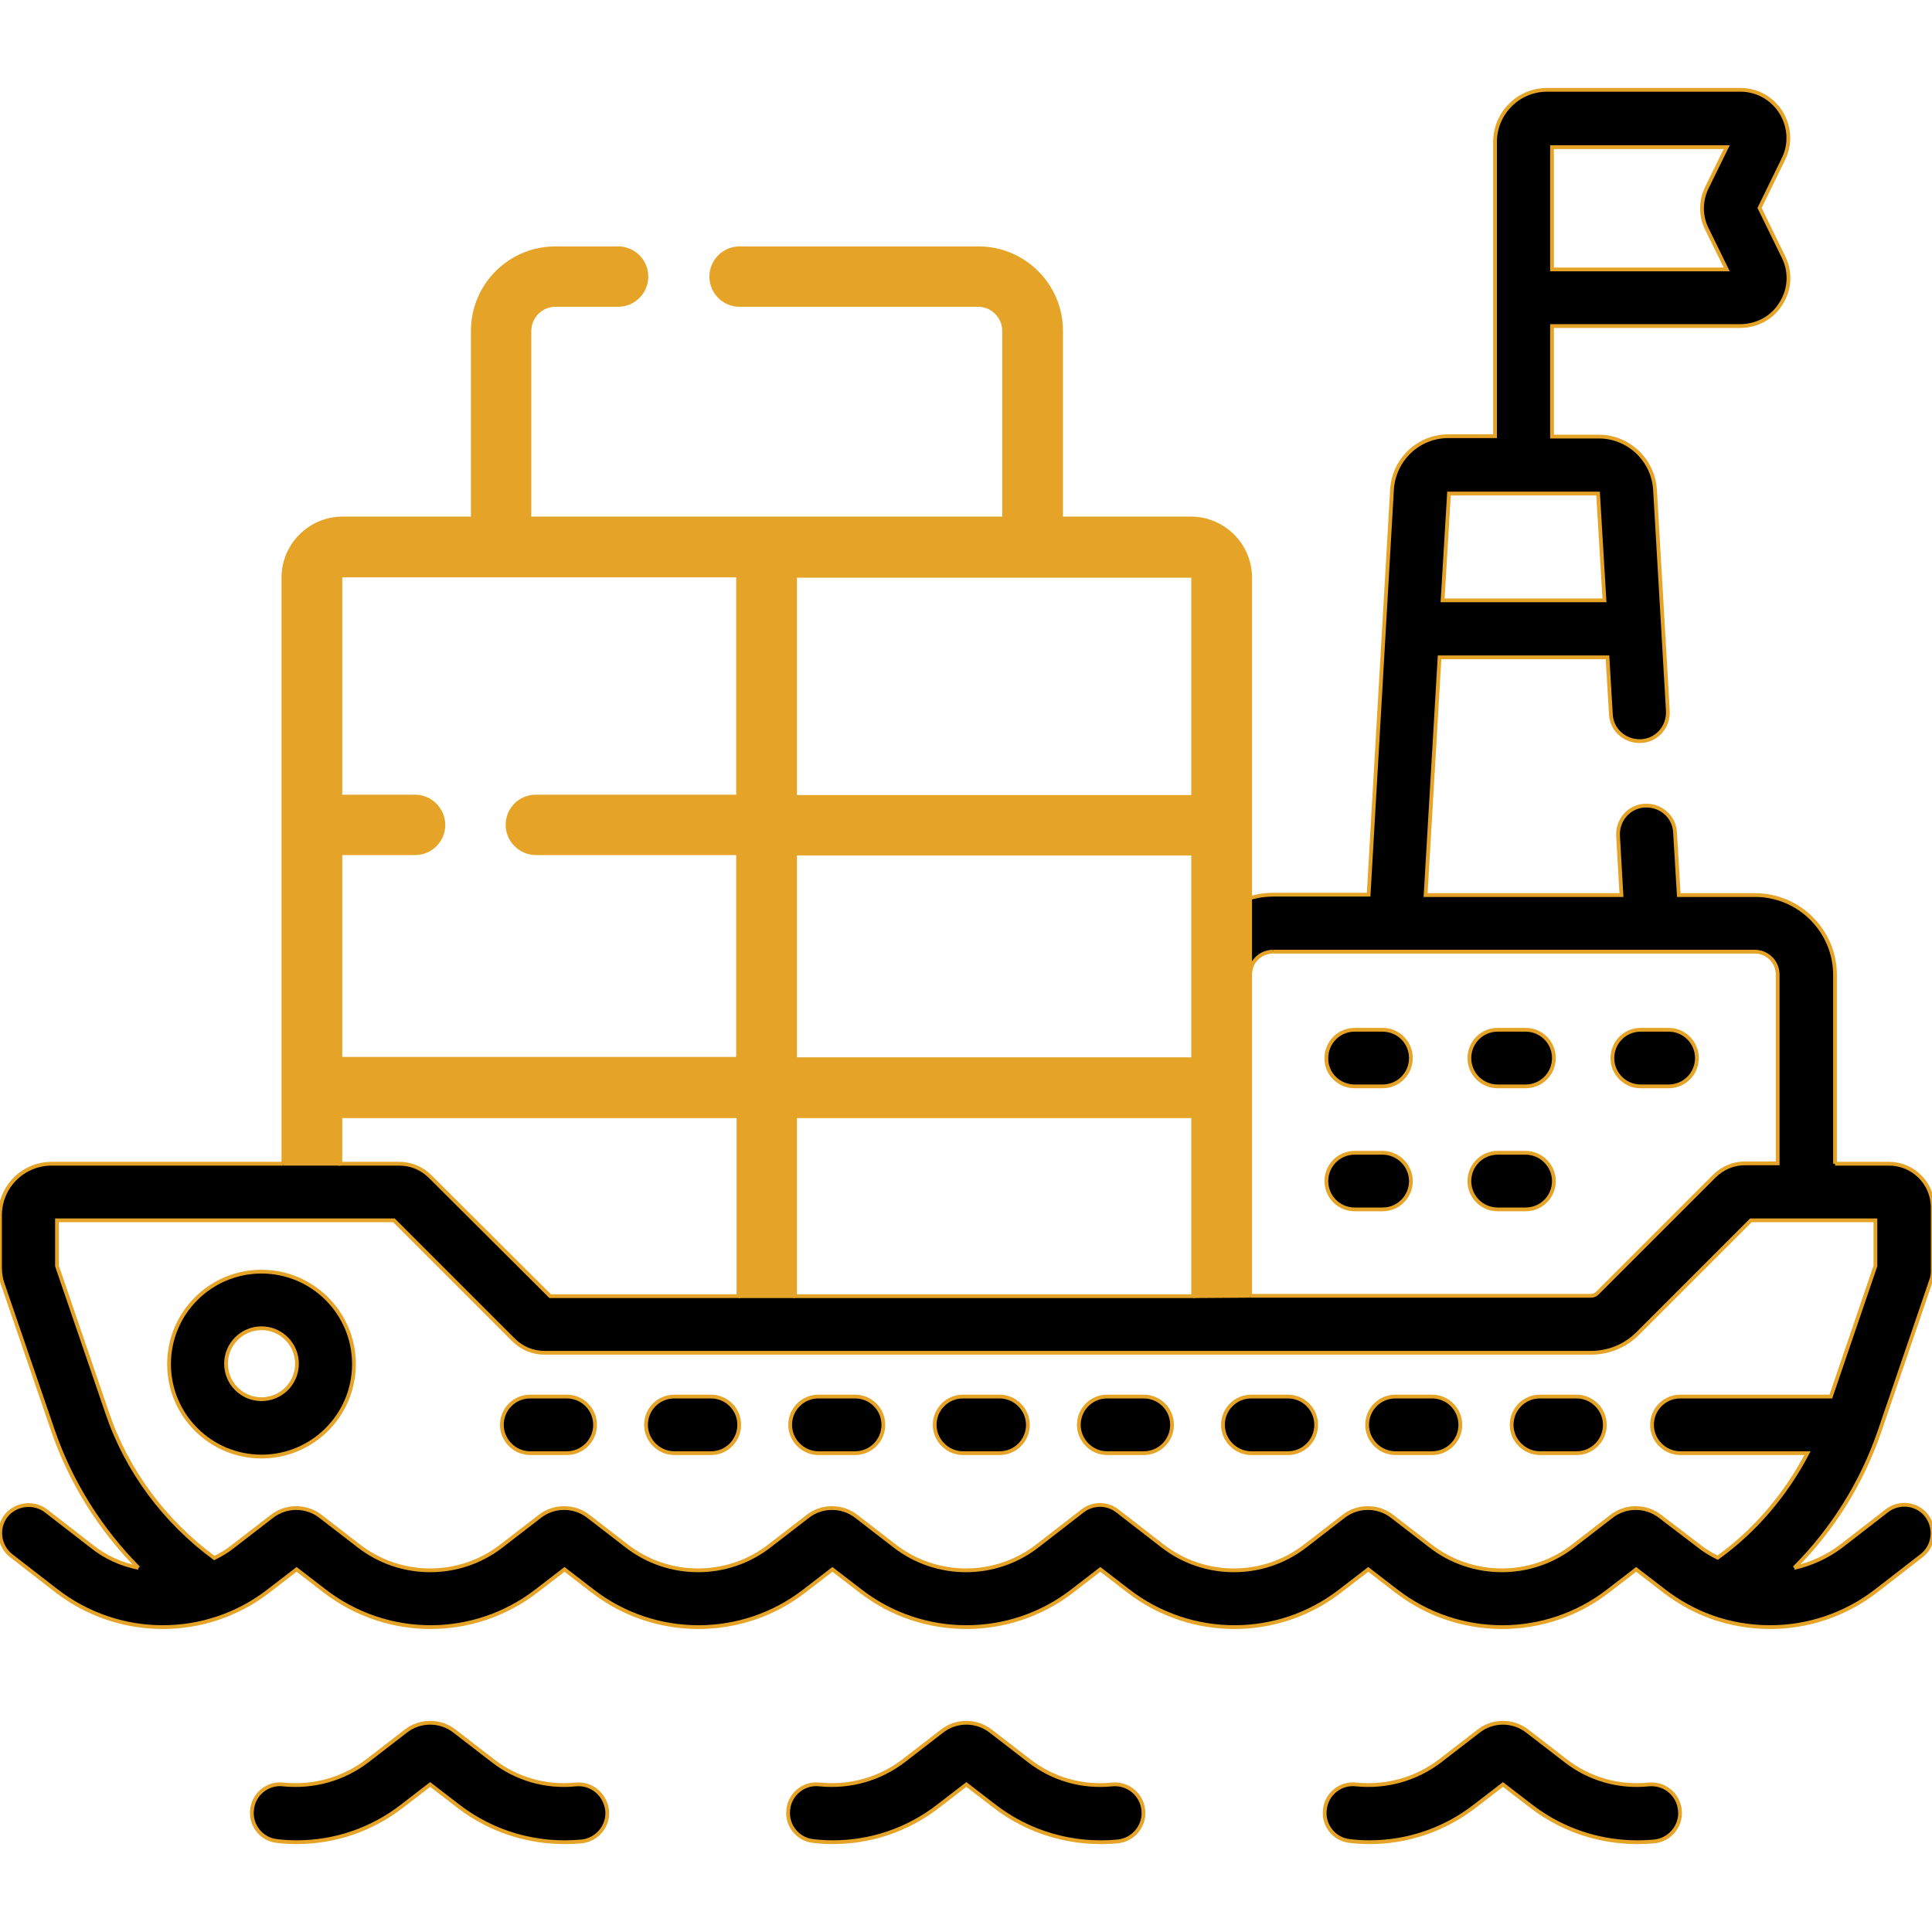 <?xml version="1.0" encoding="utf-8"?>
<!-- Generator: Adobe Illustrator 22.0.1, SVG Export Plug-In . SVG Version: 6.00 Build 0)  -->
<svg version="1.1" id="图层_1" xmlns="http://www.w3.org/2000/svg" xmlns:xlink="http://www.w3.org/1999/xlink" x="0px" y="0px"
	 viewBox="0 0 512 512" style="enable-background:new 0 0 512 512;" xml:space="preserve">
<style type="text/css">
	.st0{display:none;}
	.st1{fill:#E5A427;}
	.st2{fill:none;stroke:#E5A427;stroke-miterlimit:10;}
</style>
<g id="图层_2_1_" class="st0">
</g>
<g id="XMLID_1_">
	<g>
		<path d="M411.8,313c0,4.1-3.3,7.5-7.5,7.5h-7.4c-4.2,0-7.5-3.4-7.5-7.5s3.3-7.5,7.5-7.5h7.4C408.4,305.5,411.8,308.9,411.8,313z"
			/>
		<path d="M373.9,313c0,4.1-3.3,7.5-7.5,7.5H359c-4.2,0-7.5-3.4-7.5-7.5s3.3-7.5,7.5-7.5h7.4C370.5,305.5,373.9,308.9,373.9,313z"/>
		<path d="M449.7,280.4c0,4.1-3.3,7.5-7.5,7.5h-7.4c-4.2,0-7.5-3.4-7.5-7.5c0-4.1,3.3-7.5,7.5-7.5h7.4
			C446.3,272.9,449.7,276.2,449.7,280.4z"/>
		<path d="M411.8,280.4c0,4.1-3.3,7.5-7.5,7.5h-7.4c-4.2,0-7.5-3.4-7.5-7.5c0-4.1,3.3-7.5,7.5-7.5h7.4
			C408.4,272.9,411.8,276.2,411.8,280.4z"/>
		<path d="M373.9,280.4c0,4.1-3.3,7.5-7.5,7.5H359c-4.2,0-7.6-3.4-7.5-7.5c0-4.1,3.3-7.5,7.5-7.5h7.4
			C370.5,272.9,373.9,276.2,373.9,280.4z"/>
		<path d="M425.3,377.6c0,4.1-3.3,7.5-7.5,7.5h-9.7c-4.1,0-7.5-3.4-7.5-7.5s3.3-7.5,7.5-7.5h9.7
			C421.9,370.1,425.3,373.5,425.3,377.6z"/>
		<path d="M379.5,370.1c4.2,0,7.5,3.4,7.5,7.5s-3.3,7.5-7.5,7.5h-9.7c-4.1,0-7.5-3.4-7.5-7.5s3.3-7.5,7.5-7.5H379.5z"/>
		<path d="M341.3,370.1c4.2,0,7.5,3.4,7.5,7.5s-3.3,7.5-7.5,7.5h-9.7c-4.1,0-7.5-3.4-7.5-7.5s3.3-7.5,7.5-7.5H341.3z"/>
		<path d="M303.1,370.1c4.2,0,7.5,3.4,7.5,7.5s-3.3,7.5-7.5,7.5h-9.7c-4.1,0-7.5-3.4-7.5-7.5s3.3-7.5,7.5-7.5H303.1z"/>
		<path d="M272.4,377.6c0,4.1-3.3,7.5-7.5,7.5h-9.7c-4.1,0-7.5-3.4-7.5-7.5s3.3-7.5,7.5-7.5h9.7C269,370.1,272.4,373.5,272.4,377.6z
			"/>
		<path d="M226.6,370.1c4.2,0,7.5,3.4,7.5,7.5s-3.3,7.5-7.5,7.5h-9.7c-4.1,0-7.5-3.4-7.5-7.5s3.3-7.5,7.5-7.5H226.6z"/>
		<path d="M188.4,370.1c4.2,0,7.5,3.4,7.5,7.5s-3.3,7.5-7.5,7.5h-9.7c-4.1,0-7.5-3.4-7.5-7.5s3.3-7.5,7.5-7.5H188.4z"/>
		<path d="M150.2,370.1c4.2,0,7.5,3.4,7.5,7.5s-3.3,7.5-7.5,7.5h-9.7c-4.1,0-7.5-3.4-7.5-7.5s3.3-7.5,7.5-7.5H150.2z"/>
		<path d="M69.3,337c13.5,0,24.5,11,24.5,24.5S82.8,386,69.3,386s-24.5-11-24.5-24.5S55.8,337,69.3,337z M78.7,361.4
			c0-5.2-4.2-9.4-9.4-9.4c-5.2,0-9.4,4.2-9.4,9.4c0,5.2,4.2,9.4,9.4,9.4C74.5,370.8,78.7,366.6,78.7,361.4z"/>
		<path d="M160.9,479.8c0.4,4.1-2.7,7.8-6.8,8.2c-11.8,1.1-23.4-2.2-32.7-9.4l-7.4-5.7l-7.4,5.7c-8.1,6.3-17.9,9.6-28,9.6
			c-1.7,0-3.4-0.1-5.1-0.3c-4.2-0.4-7.2-4.2-6.7-8.3c0.4-4.2,4.2-7.2,8.3-6.7c8,0.8,15.9-1.4,22.3-6.3l10.1-7.8c3.8-3,9.2-3,13,0
			l10.1,7.8c6.3,4.9,14.1,7.1,22,6.3C156.7,472.5,160.4,475.5,160.9,479.8z"/>
		<path d="M303,479.8c0.4,4.1-2.7,7.8-6.8,8.2c-11.8,1.1-23.4-2.2-32.7-9.4l-7.4-5.7l-7.4,5.7c-8.1,6.3-17.9,9.6-28,9.6
			c-1.7,0-3.4-0.1-5.1-0.3c-4.2-0.4-7.2-4.2-6.7-8.3c0.4-4.2,4.2-7.2,8.3-6.7c8,0.8,15.9-1.4,22.3-6.3l10.1-7.8c3.8-3,9.2-3,13,0
			l10.1,7.8c6.3,4.9,14.1,7.1,22,6.3C298.9,472.5,302.6,475.5,303,479.8z"/>
		<path d="M445.2,479.8c0.4,4.1-2.7,7.8-6.8,8.2c-11.8,1.1-23.4-2.2-32.7-9.4l-7.4-5.7l-7.4,5.7c-8.1,6.3-17.9,9.6-28,9.6
			c-1.7,0-3.4-0.1-5.1-0.3c-4.2-0.4-7.2-4.2-6.7-8.3c0.4-4.2,4.2-7.2,8.3-6.7c8,0.8,15.9-1.4,22.3-6.3l10.1-7.8c3.8-3,9.2-3,13,0
			l10.1,7.8c6.3,4.9,14.1,7.1,22,6.3C441.1,472.5,444.8,475.5,445.2,479.8z"/>
		<path d="M512.2,320v16.8c0,0.8-0.1,1.6-0.4,2.4l-13.7,40.1c-4.7,13.7-12.5,26.1-22.6,36.2c4.4-1,8.7-2.9,12.5-5.8l12-9.3
			c3.3-2.6,8.1-2,10.6,1.3c2.5,3.3,1.9,8.1-1.4,10.6l-12,9.3c-8.3,6.4-18.2,9.6-28.1,9.6c-5.3,0-10.5-0.9-15.6-2.7
			c-4.4-1.6-8.6-3.9-12.5-6.9l-7.4-5.7l-7.4,5.7c-16.5,12.8-39.7,12.8-56.2,0l-7.4-5.7l-7.4,5.7c-16.5,12.8-39.6,12.8-56.2,0
			l-7.4-5.7l-7.4,5.7c-16.5,12.8-39.7,12.8-56.2,0l-7.4-5.7l-7.4,5.7c-16.5,12.8-39.7,12.8-56.2,0l-7.4-5.7l-7.4,5.7
			c-8.3,6.4-18.2,9.6-28.1,9.6S94.3,428,86,421.6l-7.4-5.7l-7.4,5.7c-16.5,12.8-39.6,12.8-56.2,0l-12-9.3c-3.3-2.6-3.9-7.3-1.4-10.6
			c2.6-3.2,7.3-3.8,10.6-1.3l12,9.3c3.7,3,8,4.9,12.5,5.8c-10.1-10.2-17.9-22.6-22.6-36.2L0.7,340.2c-0.5-1.4-0.7-2.9-0.7-4.4v-13.7
			c0-7.6,6.1-13.7,13.7-13.7h61.4h15.1h15.6c3.1,0,6,1.2,8.2,3.4l31.8,31.7h49.9h15h105.5l15.1-0.1h90.3c0.6,0,1.2-0.2,1.7-0.7
			l31-31c2.2-2.2,5.1-3.4,8.2-3.4h8.6v-50c0-3.4-2.7-6.1-6.1-6.1H337.4c-3.4,0-6.1,2.7-6.1,6V238c1.9-0.6,4-0.9,6.1-0.9h25.3
			l6.2-107.4c0.5-7.9,7-14.1,14.9-14.1h12.4v-78c0-7.6,6.2-13.8,13.8-13.8h51.2c4.4,0,8.4,2.2,10.8,6c2.3,3.8,2.6,8.4,0.6,12.4
			l-6.3,12.9l6.3,12.9c2,4,1.8,8.6-0.6,12.4c-2.3,3.8-6.4,6-10.8,6h-49.9v29.3h12.4c7.9,0,14.4,6.2,14.9,14.1l3.4,58.6
			c0.2,4.2-2.9,7.8-7.1,8c-4.2,0.2-7.8-2.9-8-7.1l-0.9-15.1h-44.5l-3.7,63h51.9l-0.9-15.7c-0.2-4.2,2.9-7.8,7.1-8
			c4.2-0.2,7.8,2.9,8,7.1l1,16.6h20.2c11.7,0,21.2,9.5,21.2,21.2v50h14.3C507,308.4,512.2,313.6,512.2,320z M497,335.5v-12.1h-33
			l-30,30c-3.3,3.3-7.7,5.1-12.4,5.1H144.3c-3.1,0-6-1.2-8.2-3.4l-31.7-31.7H15.1v12.1l13.3,38.9c5.2,15.4,15.3,28.9,28.4,38.5
			c1.8-0.9,3.5-1.9,5.1-3.2l10.1-7.8c3.8-3,9.2-3,13,0l10.1,7.8c11.1,8.6,26.7,8.6,37.8,0l10.1-7.8c3.8-3,9.2-3,13,0l10.1,7.8
			c11.1,8.6,26.7,8.6,37.8,0l10.1-7.8c3.8-3,9.2-3,13,0l10.1,7.8c11.1,8.6,26.7,8.6,37.8,0l12-9.3c2.7-2.1,6.5-2.1,9.2,0l12,9.3
			c11.1,8.6,26.7,8.6,37.8,0l10.1-7.8c3.8-3,9.2-3,13,0l10.1,7.8c11.1,8.6,26.7,8.6,37.8,0l10.1-7.8c3.8-3,9.2-3,13,0l10.1,7.7
			c1.6,1.3,3.3,2.3,5.1,3.2c10-7.2,18.1-16.8,23.8-27.7h-33.7c-4.1,0-7.5-3.4-7.5-7.5s3.3-7.5,7.5-7.5h39.9L497,335.5z M452.4,49.6
			l5.2-10.6h-46.3v32.4h46.3l-5.2-10.6C450.6,57.3,450.6,53.2,452.4,49.6z M425.2,159.1l-1.7-28.3H384l-1.7,28.3H425.2z"/>
		<path class="st1" d="M331.3,258.2v85.2l-15.1,0.1v-47.7H210.7v47.7h-15v-47.7H90.2v12.6H75.1V153.1c0-8.6,7-15.7,15.7-15.7h34.5
			V87.7c0-12.1,9.8-21.9,21.9-21.9h16.6c4.1,0,7.5,3.3,7.5,7.5c0,4.1-3.3,7.5-7.5,7.5h-16.6c-3.8,0-6.9,3.1-6.9,6.9v49.7h125.8V87.7
			c0-3.8-3.1-6.9-6.9-6.9H196c-4.1,0-7.5-3.3-7.5-7.5c0-4.1,3.3-7.5,7.5-7.5h63.3c12.1,0,21.9,9.8,21.9,21.9v49.7h34.4
			c8.6,0,15.7,7,15.7,15.7V238V258.2z M316.2,280.7v-54.5H210.7v54.5H316.2z M316.2,211.2v-58c0-0.4-0.3-0.7-0.7-0.6H210.7v58.6
			H316.2z M195.6,280.6v-54.5H142c-4.1,0-7.5-3.4-7.5-7.5c0-4.1,3.3-7.5,7.5-7.5h53.6v-58.6H90.8c-0.3,0-0.6,0.3-0.6,0.6v58H110
			c4.1,0,7.5,3.4,7.5,7.5c0,4.1-3.3,7.5-7.5,7.5H90.2v54.5H195.6z"/>
	</g>
	<g>
		<path class="st2" d="M152.6,472.9c-7.9,0.8-15.7-1.4-22-6.3l-10.1-7.8c-3.8-3-9.2-3-13,0l-10.1,7.8c-6.4,4.9-14.3,7.1-22.3,6.3
			c-4.1-0.5-7.9,2.5-8.3,6.7c-0.5,4.1,2.5,7.9,6.7,8.3c1.7,0.2,3.4,0.3,5.1,0.3c10.1,0,19.9-3.3,28-9.6l7.4-5.7l7.4,5.7
			c9.3,7.2,20.9,10.5,32.7,9.4c4.1-0.4,7.2-4.1,6.8-8.2C160.4,475.5,156.7,472.5,152.6,472.9z"/>
		<path class="st2" d="M294.7,472.9c-7.9,0.8-15.7-1.4-22-6.3l-10.1-7.8c-3.8-3-9.2-3-13,0l-10.1,7.8c-6.4,4.9-14.3,7.1-22.3,6.3
			c-4.1-0.5-7.9,2.5-8.3,6.7c-0.5,4.1,2.5,7.9,6.7,8.3c1.7,0.2,3.4,0.3,5.1,0.3c10.1,0,19.9-3.3,28-9.6l7.4-5.7l7.4,5.7
			c9.3,7.2,20.9,10.5,32.7,9.4c4.1-0.4,7.2-4.1,6.8-8.2C302.6,475.5,298.9,472.5,294.7,472.9z"/>
		<path class="st2" d="M436.9,472.9c-7.9,0.8-15.7-1.4-22-6.3l-10.1-7.8c-3.8-3-9.2-3-13,0l-10.1,7.8c-6.4,4.9-14.3,7.1-22.3,6.3
			c-4.1-0.5-7.9,2.5-8.3,6.7c-0.5,4.1,2.5,7.9,6.7,8.3c1.7,0.2,3.4,0.3,5.1,0.3c10.1,0,19.9-3.3,28-9.6l7.4-5.7l7.4,5.7
			c9.3,7.2,20.9,10.5,32.7,9.4c4.1-0.4,7.2-4.1,6.8-8.2C444.8,475.5,441.1,472.5,436.9,472.9z"/>
		<path class="st2" d="M331.3,238v-84.9c0-8.7-7.1-15.7-15.7-15.7h-34.4V87.7c0-12.1-9.8-21.9-21.9-21.9H196c-4.2,0-7.5,3.4-7.5,7.5
			c0,4.2,3.4,7.5,7.5,7.5h63.2c3.8,0,6.9,3.1,6.9,6.9v49.7H140.3V87.7c0-3.8,3.1-6.9,6.9-6.9h16.6c4.2,0,7.5-3.4,7.5-7.5
			c0-4.2-3.4-7.5-7.5-7.5h-16.6c-12.1,0-21.9,9.8-21.9,21.9v49.7H90.8c-8.7,0-15.7,7.1-15.7,15.7v155.3"/>
		<line class="st2" x1="331.3" y1="343.4" x2="316.2" y2="343.5"/>
		<polyline class="st2" points="331.3,238 331.3,258.2 331.3,343.4 		"/>
		<path class="st2" d="M486.3,308.4v-50c0-11.7-9.5-21.2-21.2-21.2h-20.2l-1-16.6c-0.2-4.2-3.8-7.3-8-7.1c-4.2,0.2-7.3,3.8-7.1,8
			l0.9,15.7h-51.9l3.7-63H426l0.9,15.1c0.2,4.2,3.8,7.3,8,7.1c4.2-0.2,7.3-3.8,7.1-8l-3.4-58.6c-0.5-7.9-7-14.1-14.9-14.1h-12.4
			V86.4h49.9c4.4,0,8.5-2.2,10.8-6c2.4-3.8,2.6-8.4,0.6-12.4l-6.3-12.9l6.3-12.9c2-4,1.7-8.6-0.6-12.4c-2.4-3.8-6.4-6-10.8-6H410
			c-7.6,0-13.8,6.2-13.8,13.8v78h-12.4c-7.9,0-14.4,6.2-14.9,14.1l-6.2,107.4h-25.3c-2.1,0-4.2,0.3-6.1,0.9"/>
		<path class="st2" d="M475.5,415.5c10.1-10.1,17.9-22.5,22.6-36.2l13.7-40.1c0.3-0.8,0.4-1.6,0.4-2.4V320c0-6.4-5.2-11.6-11.6-11.6
			h-14.3"/>
		<path class="st2" d="M36.7,415.5c-4.5-0.9-8.8-2.8-12.5-5.8l-12-9.3c-3.3-2.5-8-1.9-10.6,1.3c-2.5,3.3-1.9,8,1.4,10.6l12,9.3
			c16.6,12.8,39.7,12.8,56.2,0l7.4-5.7l7.4,5.7c8.3,6.4,18.2,9.6,28.1,9.6s19.8-3.2,28.1-9.6l7.4-5.7l7.4,5.7
			c16.5,12.8,39.7,12.8,56.2,0l7.4-5.7l7.4,5.7c16.5,12.8,39.7,12.8,56.2,0l7.4-5.7l7.4,5.7c16.6,12.8,39.7,12.8,56.2,0l7.4-5.7
			l7.4,5.7c16.5,12.8,39.7,12.8,56.2,0l7.4-5.7l7.4,5.7c3.9,3,8.1,5.3,12.5,6.9c5,1.8,10.3,2.7,15.6,2.7c9.9,0,19.8-3.2,28.1-9.6
			l12-9.3c3.3-2.5,3.9-7.3,1.4-10.6c-2.5-3.3-7.3-3.9-10.6-1.3l-12,9.3c-3.8,2.9-8.1,4.8-12.5,5.8"/>
		<path class="st2" d="M75.1,308.4H13.7c-7.6,0-13.7,6.1-13.7,13.7v13.7c0,1.5,0.2,3,0.7,4.4l13.4,39.1c4.7,13.6,12.5,26,22.6,36.2"
			/>
		<line class="st2" x1="90.2" y1="308.4" x2="75.1" y2="308.4"/>
		<path class="st2" d="M411.3,39h46.3l-5.2,10.6c-1.8,3.6-1.8,7.7,0,11.2l5.2,10.6h-46.3V39z"/>
		<polygon class="st2" points="384,130.8 423.5,130.8 425.2,159.1 382.3,159.1 		"/>
		<path class="st2" d="M337.4,252.2H465c3.4,0,6.1,2.7,6.1,6.1v50h-8.6c-3.1,0-6,1.2-8.2,3.4l-31,31c-0.5,0.5-1.1,0.7-1.7,0.7h-90.3
			"/>
		<path class="st2" d="M331.3,258.2c0-3.3,2.7-6,6.1-6"/>
		<rect x="210.7" y="295.8" class="st2" width="105.5" height="47.7"/>
		<rect x="210.7" y="226.2" class="st2" width="105.5" height="54.5"/>
		<path class="st2" d="M316.2,153.2v58H210.7v-58.6h104.8C315.9,152.5,316.2,152.8,316.2,153.2z"/>
		<path class="st2" d="M90.8,152.5h104.8v58.6H142c-4.2,0-7.5,3.4-7.5,7.5c0,4.1,3.4,7.5,7.5,7.5h53.6v54.5H90.2v-54.5H110
			c4.2,0,7.5-3.4,7.5-7.5c0-4.1-3.4-7.5-7.5-7.5H90.2v-58C90.2,152.8,90.5,152.5,90.8,152.5z"/>
		<path class="st2" d="M90.2,308.4v-12.6h105.5v47.7h-49.9L114,311.8c-2.2-2.2-5.1-3.4-8.2-3.4H90.2z"/>
		<path class="st2" d="M440,401.9c-3.8-3-9.2-3-13,0l-10.1,7.8c-11.1,8.6-26.7,8.6-37.8,0l-10.1-7.8c-3.8-3-9.2-3-13,0l-10.1,7.8
			c-11.1,8.6-26.7,8.6-37.8,0l-12-9.3c-2.7-2.1-6.5-2.1-9.2,0l-12,9.3c-11.1,8.6-26.7,8.6-37.8,0l-10.1-7.8c-3.8-3-9.2-3-13,0
			l-10.1,7.8c-11.1,8.6-26.7,8.6-37.8,0l-10.1-7.8c-3.8-3-9.2-3-13,0l-10.1,7.8c-11.1,8.6-26.7,8.6-37.8,0L85,401.9
			c-3.8-3-9.2-3-13,0l-10.1,7.8c-1.6,1.3-3.3,2.3-5.1,3.2c-13.1-9.6-23.2-23.1-28.4-38.5l-13.3-38.9v-12.1h89.3l31.7,31.7
			c2.2,2.2,5.1,3.4,8.2,3.4h277.3c4.7,0,9.1-1.8,12.4-5.1l30-30h33v12.1l-11.8,34.6h-39.9c-4.2,0-7.5,3.4-7.5,7.5s3.4,7.5,7.5,7.5
			H479c-5.7,10.9-13.8,20.5-23.8,27.7c-1.8-0.9-3.5-1.9-5.1-3.2L440,401.9z"/>
		<circle class="st2" cx="69.3" cy="361.5" r="24.5"/>
		<circle class="st2" cx="69.3" cy="361.4" r="9.4"/>
		<path class="st2" d="M417.8,370.1h-9.7c-4.2,0-7.5,3.4-7.5,7.5s3.4,7.5,7.5,7.5h9.7c4.2,0,7.5-3.4,7.5-7.5
			S421.9,370.1,417.8,370.1z"/>
		<path class="st2" d="M379.5,370.1h-9.7c-4.2,0-7.5,3.4-7.5,7.5s3.4,7.5,7.5,7.5h9.7c4.2,0,7.5-3.4,7.5-7.5
			S383.7,370.1,379.5,370.1z"/>
		<path class="st2" d="M341.3,370.1h-9.7c-4.2,0-7.5,3.4-7.5,7.5s3.4,7.5,7.5,7.5h9.7c4.2,0,7.5-3.4,7.5-7.5
			S345.5,370.1,341.3,370.1z"/>
		<path class="st2" d="M303.1,370.1h-9.7c-4.2,0-7.5,3.4-7.5,7.5s3.4,7.5,7.5,7.5h9.7c4.2,0,7.5-3.4,7.5-7.5
			S307.3,370.1,303.1,370.1z"/>
		<path class="st2" d="M264.9,370.1h-9.7c-4.2,0-7.5,3.4-7.5,7.5s3.4,7.5,7.5,7.5h9.7c4.2,0,7.5-3.4,7.5-7.5S269,370.1,264.9,370.1z
			"/>
		<path class="st2" d="M226.6,370.1h-9.7c-4.2,0-7.5,3.4-7.5,7.5s3.4,7.5,7.5,7.5h9.7c4.2,0,7.5-3.4,7.5-7.5
			S230.8,370.1,226.6,370.1z"/>
		<path class="st2" d="M188.4,370.1h-9.7c-4.2,0-7.5,3.4-7.5,7.5s3.4,7.5,7.5,7.5h9.7c4.2,0,7.5-3.4,7.5-7.5
			S192.6,370.1,188.4,370.1z"/>
		<path class="st2" d="M150.2,370.1h-9.7c-4.2,0-7.5,3.4-7.5,7.5s3.4,7.5,7.5,7.5h9.7c4.2,0,7.5-3.4,7.5-7.5
			S154.4,370.1,150.2,370.1z"/>
		<path class="st2" d="M359,287.9h7.4c4.2,0,7.5-3.4,7.5-7.5c0-4.2-3.4-7.5-7.5-7.5H359c-4.2,0-7.5,3.4-7.5,7.5
			C351.4,284.5,354.8,287.9,359,287.9z"/>
		<path class="st2" d="M396.9,287.9h7.4c4.2,0,7.5-3.4,7.5-7.5c0-4.2-3.4-7.5-7.5-7.5h-7.4c-4.2,0-7.5,3.4-7.5,7.5
			C389.4,284.5,392.7,287.9,396.9,287.9z"/>
		<path class="st2" d="M359,320.5h7.4c4.2,0,7.5-3.4,7.5-7.5s-3.4-7.5-7.5-7.5H359c-4.2,0-7.5,3.4-7.5,7.5S354.8,320.5,359,320.5z"
			/>
		<path class="st2" d="M396.9,320.5h7.4c4.2,0,7.5-3.4,7.5-7.5s-3.4-7.5-7.5-7.5h-7.4c-4.2,0-7.5,3.4-7.5,7.5
			S392.7,320.5,396.9,320.5z"/>
		<path class="st2" d="M434.8,287.9h7.4c4.2,0,7.5-3.4,7.5-7.5c0-4.2-3.4-7.5-7.5-7.5h-7.4c-4.2,0-7.5,3.4-7.5,7.5
			C427.3,284.5,430.6,287.9,434.8,287.9z"/>
		<line class="st2" x1="195.7" y1="343.5" x2="210.7" y2="343.5"/>
	</g>
</g>
</svg>
